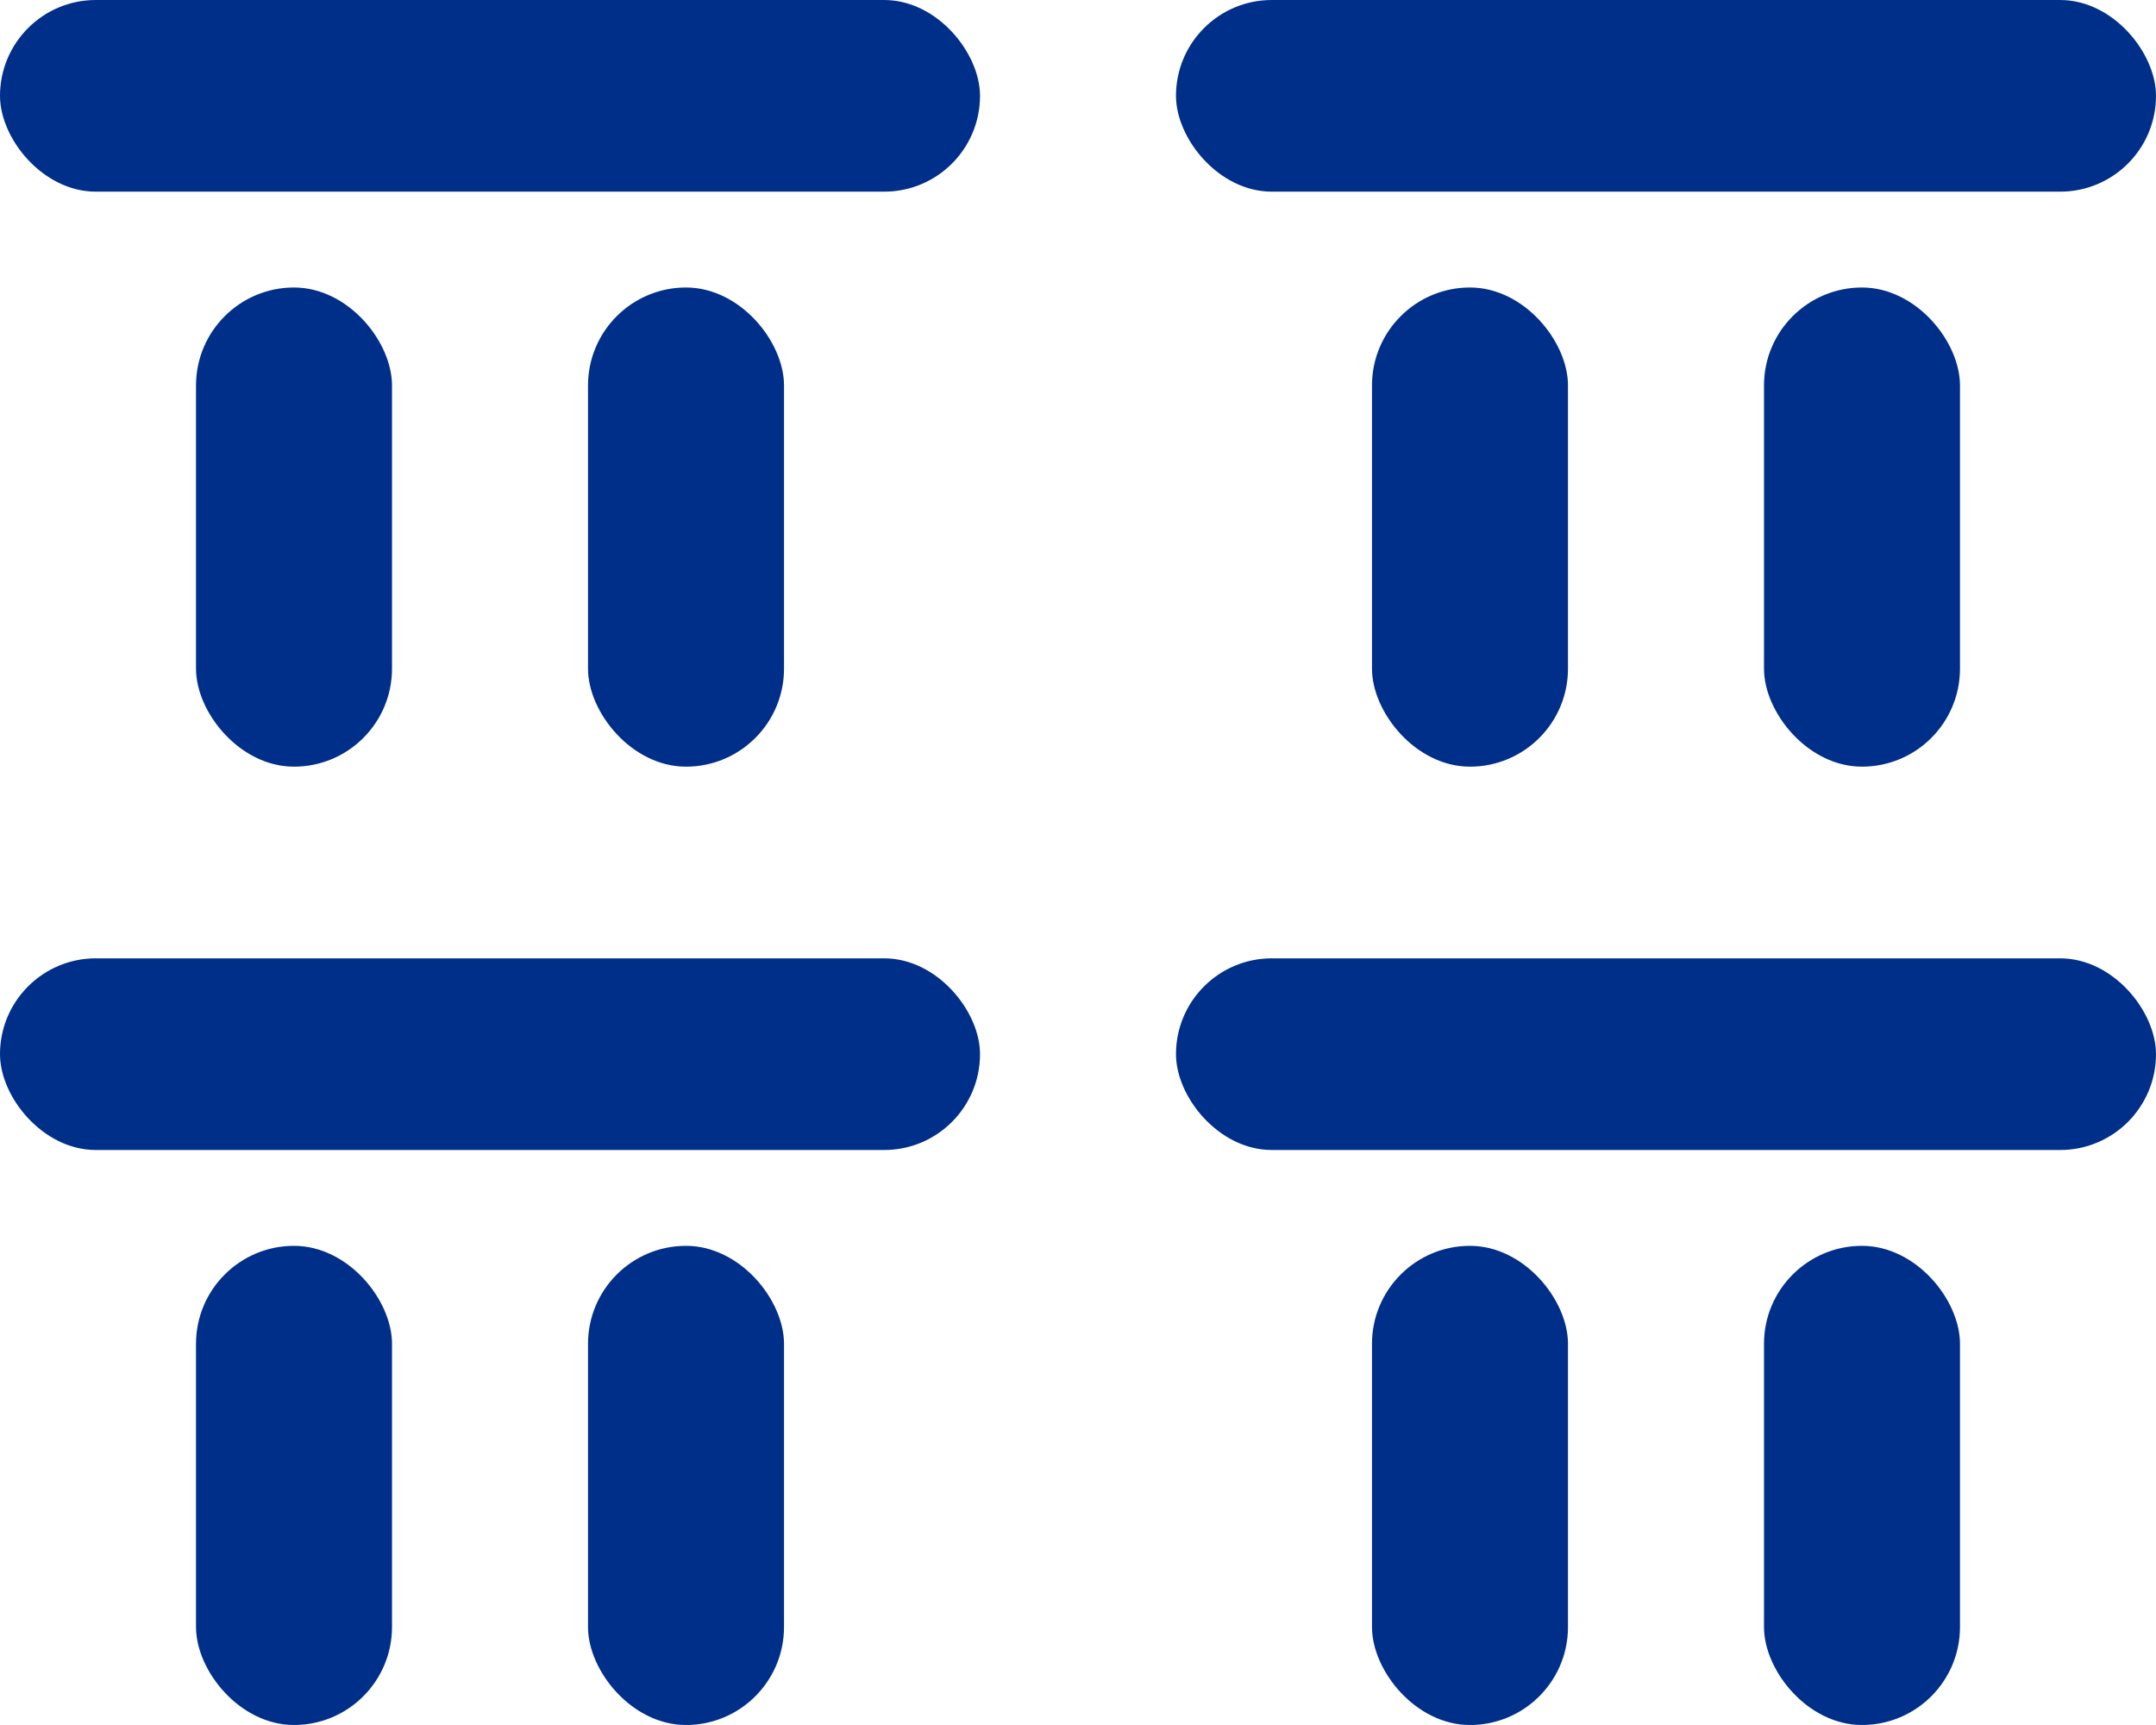 <?xml version="1.0" encoding="UTF-8"?>
<svg width="45px" height="36px" viewBox="0 0 45 36" version="1.1" xmlns="http://www.w3.org/2000/svg" xmlns:xlink="http://www.w3.org/1999/xlink">
    <!-- Generator: Sketch 58 (84663) - https://sketch.com -->
    <title>Group 8</title>
    <desc>Created with Sketch.</desc>
    <g id="✔️-9_Meeting-IRAKO" stroke="none" stroke-width="1" fill="none" fill-rule="evenodd">
        <g id="1_IRAKO-Meeting_HoverHeader" transform="translate(-966, -1050)" fill="#002F8A">
            <g id="Group-6" transform="translate(962.6, 1050)">
                <g id="Group-8" transform="translate(3.4, 0)">
                    <g id="Group-7">
                        <rect id="Rectangle" x="0" y="0" width="20.455" height="4" rx="2"></rect>
                        <rect id="Rectangle" x="4.091" y="6" width="4.091" height="10" rx="2.045"></rect>
                        <rect id="Rectangle-Copy-2" x="12.273" y="6" width="4.091" height="10" rx="2.045"></rect>
                    </g>
                    <g id="Group-7-Copy-2" transform="translate(0, 20)">
                        <rect id="Rectangle" x="0" y="0" width="20.455" height="4" rx="2"></rect>
                        <rect id="Rectangle" x="4.091" y="6" width="4.091" height="10" rx="2.045"></rect>
                        <rect id="Rectangle-Copy-2" x="12.273" y="6" width="4.091" height="10" rx="2.045"></rect>
                    </g>
                    <g id="Group-7-Copy" transform="translate(24.545, 0)">
                        <rect id="Rectangle" x="0" y="0" width="20.455" height="4" rx="2"></rect>
                        <rect id="Rectangle" x="4.091" y="6" width="4.091" height="10" rx="2.045"></rect>
                        <rect id="Rectangle-Copy-2" x="12.273" y="6" width="4.091" height="10" rx="2.045"></rect>
                    </g>
                    <g id="Group-7-Copy-3" transform="translate(24.545, 20)">
                        <rect id="Rectangle" x="0" y="0" width="20.455" height="4" rx="2"></rect>
                        <rect id="Rectangle" x="4.091" y="6" width="4.091" height="10" rx="2.045"></rect>
                        <rect id="Rectangle-Copy-2" x="12.273" y="6" width="4.091" height="10" rx="2.045"></rect>
                    </g>
                </g>
            </g>
        </g>
    </g>
</svg>